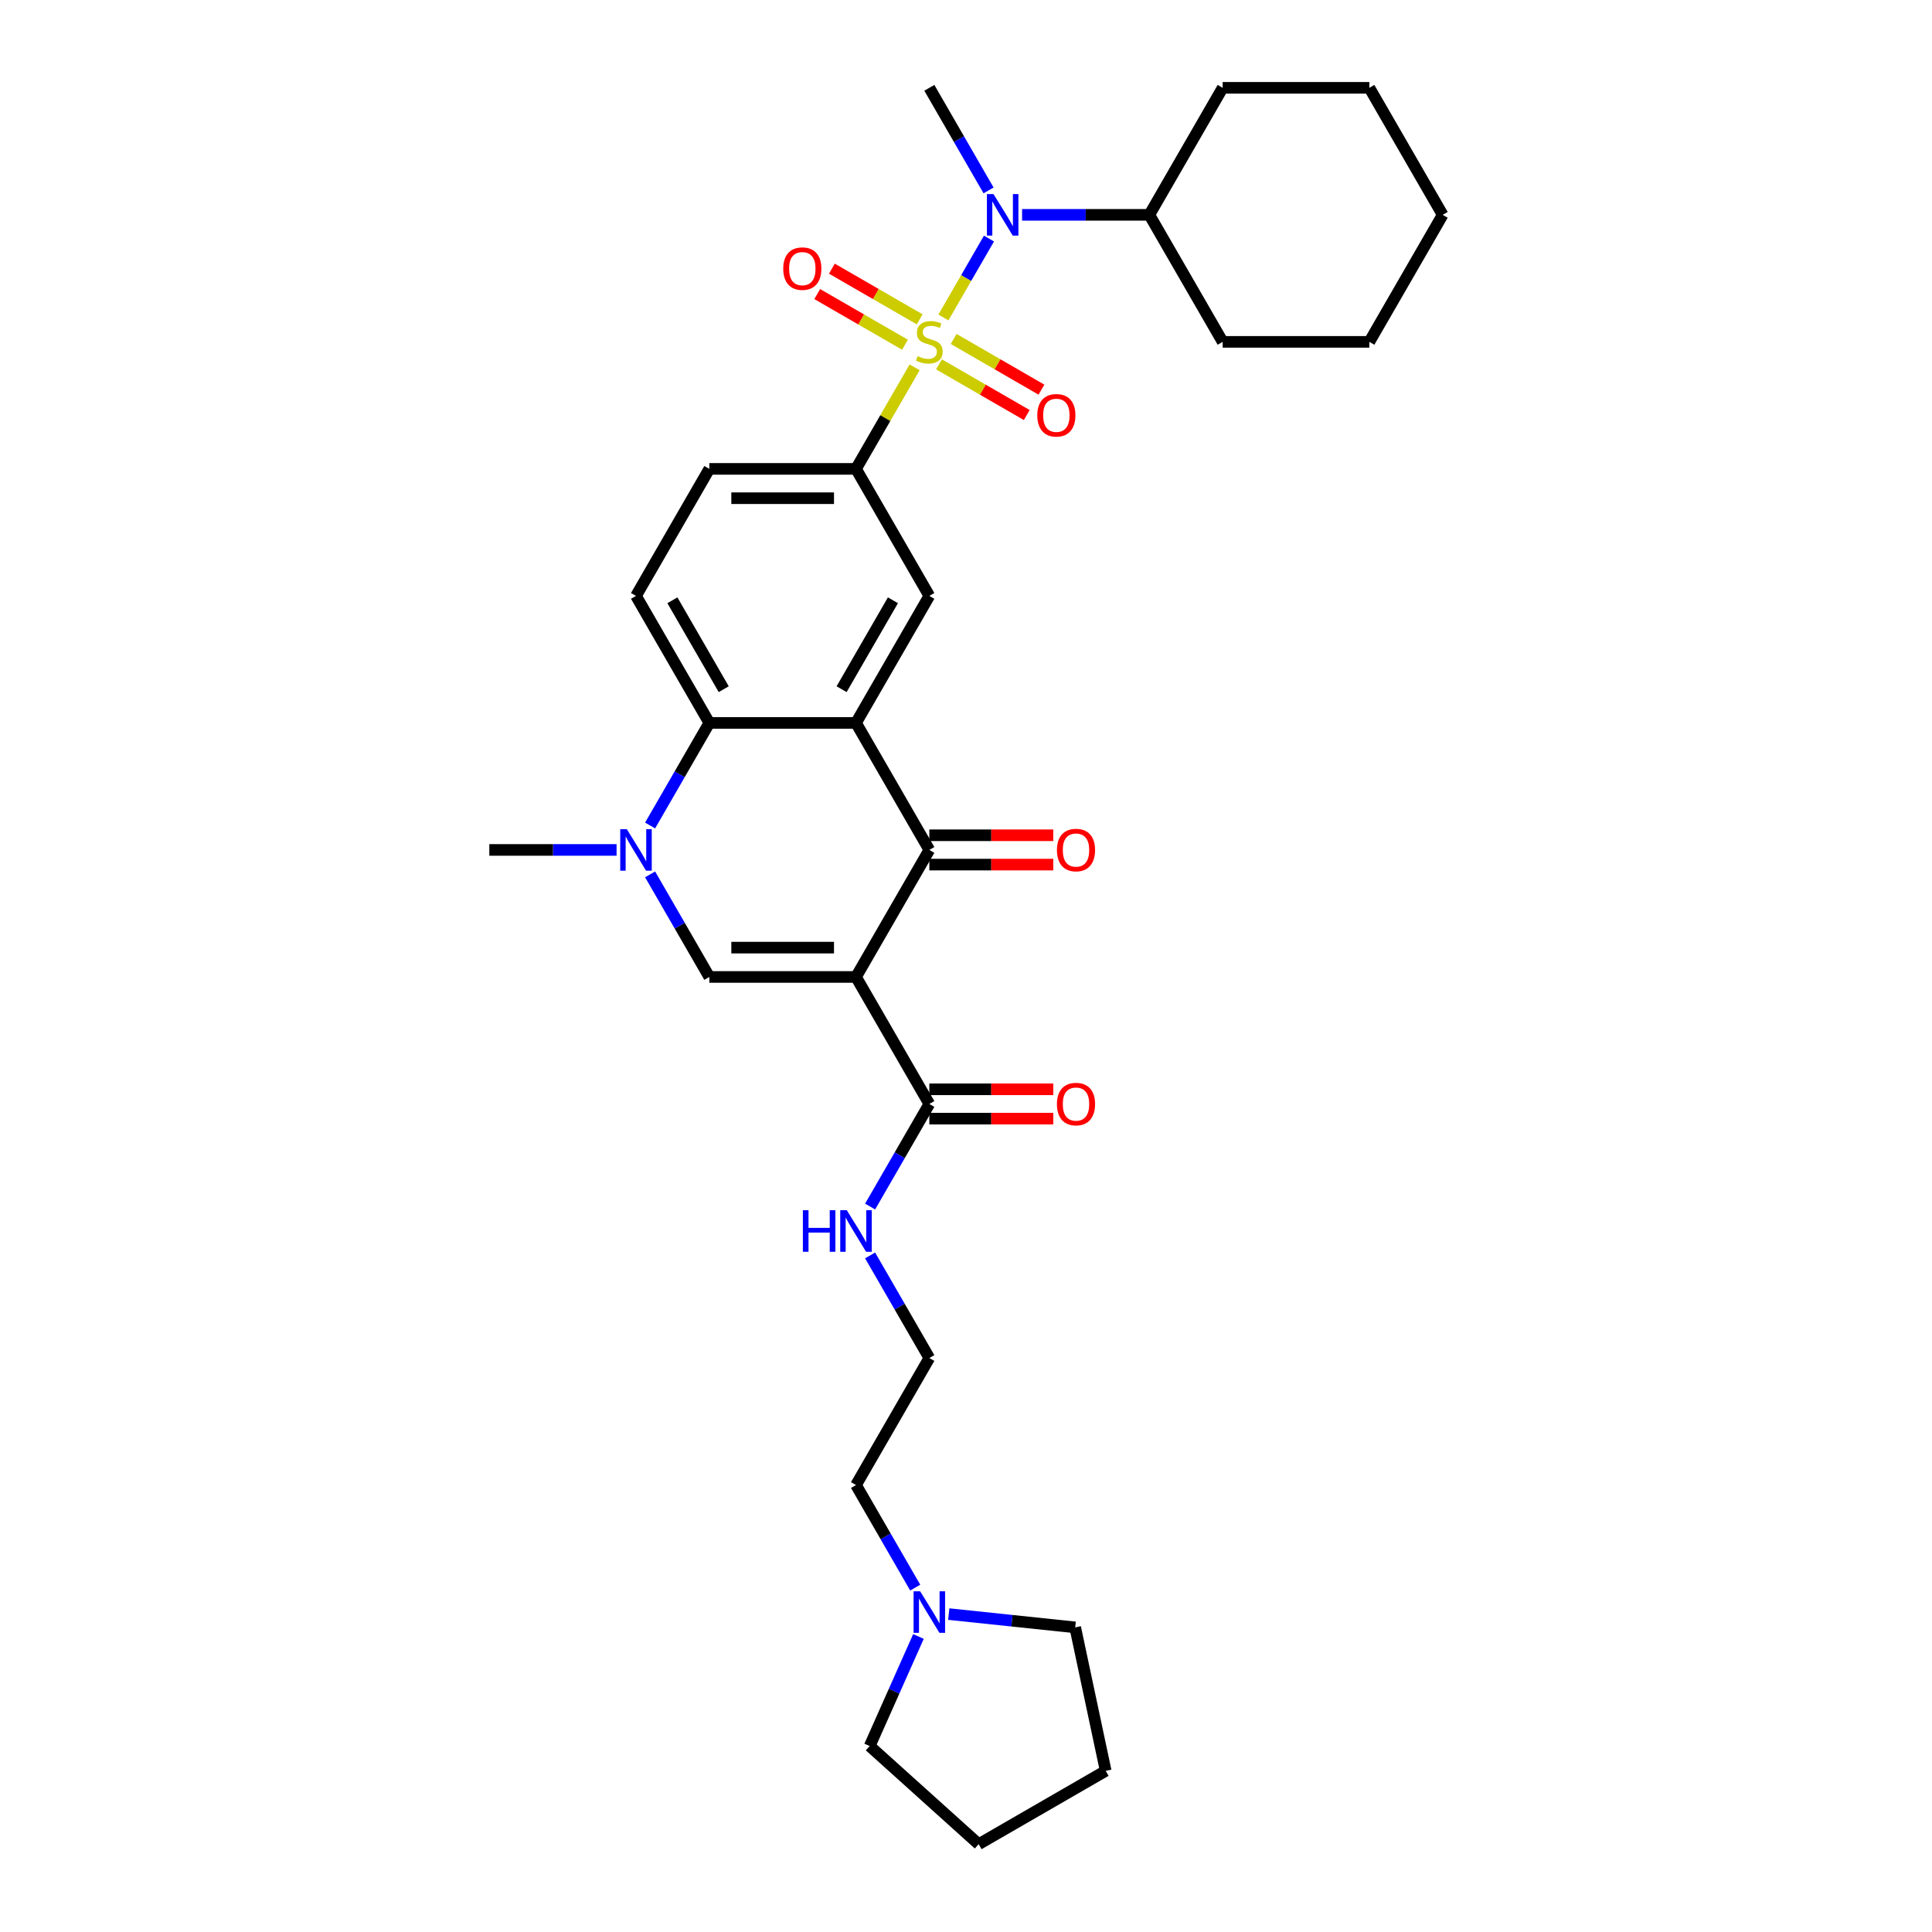 <?xml version='1.0' encoding='iso-8859-1'?>
<svg version='1.1' baseProfile='full'
              xmlns='http://www.w3.org/2000/svg'
                      xmlns:rdkit='http://www.rdkit.org/xml'
                      xmlns:xlink='http://www.w3.org/1999/xlink'
                  xml:space='preserve'
width='1000px' height='1000px' viewBox='0 0 1000 1000'>
<!-- END OF HEADER -->
<rect style='opacity:1.0;fill:#FFFFFF;stroke:none' width='1000' height='1000' x='0' y='0'> </rect>
<path class='bond-6' d='M 473.403,190.139 L 458.233,216.414' style='fill:none;fill-rule:evenodd;stroke:#CCCC00;stroke-width:6px;stroke-linecap:butt;stroke-linejoin:miter;stroke-opacity:1' />
<path class='bond-6' d='M 458.233,216.414 L 443.063,242.69' style='fill:none;fill-rule:evenodd;stroke:#000000;stroke-width:6px;stroke-linecap:butt;stroke-linejoin:miter;stroke-opacity:1' />
<path class='bond-7' d='M 488.306,164.327 L 500.096,143.905' style='fill:none;fill-rule:evenodd;stroke:#CCCC00;stroke-width:6px;stroke-linecap:butt;stroke-linejoin:miter;stroke-opacity:1' />
<path class='bond-7' d='M 500.096,143.905 L 511.887,123.483' style='fill:none;fill-rule:evenodd;stroke:#0000FF;stroke-width:6px;stroke-linecap:butt;stroke-linejoin:miter;stroke-opacity:1' />
<path class='bond-10' d='M 486.016,188.595 L 508.737,201.712' style='fill:none;fill-rule:evenodd;stroke:#CCCC00;stroke-width:6px;stroke-linecap:butt;stroke-linejoin:miter;stroke-opacity:1' />
<path class='bond-10' d='M 508.737,201.712 L 531.457,214.83' style='fill:none;fill-rule:evenodd;stroke:#FF0000;stroke-width:6px;stroke-linecap:butt;stroke-linejoin:miter;stroke-opacity:1' />
<path class='bond-10' d='M 493.608,175.446 L 516.328,188.563' style='fill:none;fill-rule:evenodd;stroke:#CCCC00;stroke-width:6px;stroke-linecap:butt;stroke-linejoin:miter;stroke-opacity:1' />
<path class='bond-10' d='M 516.328,188.563 L 539.049,201.681' style='fill:none;fill-rule:evenodd;stroke:#FF0000;stroke-width:6px;stroke-linecap:butt;stroke-linejoin:miter;stroke-opacity:1' />
<path class='bond-11' d='M 476.026,165.295 L 453.305,152.177' style='fill:none;fill-rule:evenodd;stroke:#CCCC00;stroke-width:6px;stroke-linecap:butt;stroke-linejoin:miter;stroke-opacity:1' />
<path class='bond-11' d='M 453.305,152.177 L 430.585,139.059' style='fill:none;fill-rule:evenodd;stroke:#FF0000;stroke-width:6px;stroke-linecap:butt;stroke-linejoin:miter;stroke-opacity:1' />
<path class='bond-11' d='M 468.434,178.444 L 445.714,165.326' style='fill:none;fill-rule:evenodd;stroke:#CCCC00;stroke-width:6px;stroke-linecap:butt;stroke-linejoin:miter;stroke-opacity:1' />
<path class='bond-11' d='M 445.714,165.326 L 422.993,152.208' style='fill:none;fill-rule:evenodd;stroke:#FF0000;stroke-width:6px;stroke-linecap:butt;stroke-linejoin:miter;stroke-opacity:1' />
<path class='bond-0' d='M 443.063,505.67 L 481.021,439.925' style='fill:none;fill-rule:evenodd;stroke:#000000;stroke-width:6px;stroke-linecap:butt;stroke-linejoin:miter;stroke-opacity:1' />
<path class='bond-9' d='M 443.063,505.67 L 481.021,571.415' style='fill:none;fill-rule:evenodd;stroke:#000000;stroke-width:6px;stroke-linecap:butt;stroke-linejoin:miter;stroke-opacity:1' />
<path class='bond-34' d='M 443.063,505.67 L 367.147,505.67' style='fill:none;fill-rule:evenodd;stroke:#000000;stroke-width:6px;stroke-linecap:butt;stroke-linejoin:miter;stroke-opacity:1' />
<path class='bond-34' d='M 431.676,490.487 L 378.535,490.487' style='fill:none;fill-rule:evenodd;stroke:#000000;stroke-width:6px;stroke-linecap:butt;stroke-linejoin:miter;stroke-opacity:1' />
<path class='bond-1' d='M 443.063,374.18 L 481.021,308.435' style='fill:none;fill-rule:evenodd;stroke:#000000;stroke-width:6px;stroke-linecap:butt;stroke-linejoin:miter;stroke-opacity:1' />
<path class='bond-1' d='M 435.608,356.726 L 462.178,310.705' style='fill:none;fill-rule:evenodd;stroke:#000000;stroke-width:6px;stroke-linecap:butt;stroke-linejoin:miter;stroke-opacity:1' />
<path class='bond-2' d='M 443.063,374.18 L 481.021,439.925' style='fill:none;fill-rule:evenodd;stroke:#000000;stroke-width:6px;stroke-linecap:butt;stroke-linejoin:miter;stroke-opacity:1' />
<path class='bond-32' d='M 443.063,374.18 L 367.147,374.18' style='fill:none;fill-rule:evenodd;stroke:#000000;stroke-width:6px;stroke-linecap:butt;stroke-linejoin:miter;stroke-opacity:1' />
<path class='bond-14' d='M 481.021,447.516 L 513.095,447.516' style='fill:none;fill-rule:evenodd;stroke:#000000;stroke-width:6px;stroke-linecap:butt;stroke-linejoin:miter;stroke-opacity:1' />
<path class='bond-14' d='M 513.095,447.516 L 545.17,447.516' style='fill:none;fill-rule:evenodd;stroke:#FF0000;stroke-width:6px;stroke-linecap:butt;stroke-linejoin:miter;stroke-opacity:1' />
<path class='bond-14' d='M 481.021,432.333 L 513.095,432.333' style='fill:none;fill-rule:evenodd;stroke:#000000;stroke-width:6px;stroke-linecap:butt;stroke-linejoin:miter;stroke-opacity:1' />
<path class='bond-14' d='M 513.095,432.333 L 545.17,432.333' style='fill:none;fill-rule:evenodd;stroke:#FF0000;stroke-width:6px;stroke-linecap:butt;stroke-linejoin:miter;stroke-opacity:1' />
<path class='bond-3' d='M 367.147,505.67 L 351.819,479.121' style='fill:none;fill-rule:evenodd;stroke:#000000;stroke-width:6px;stroke-linecap:butt;stroke-linejoin:miter;stroke-opacity:1' />
<path class='bond-3' d='M 351.819,479.121 L 336.491,452.572' style='fill:none;fill-rule:evenodd;stroke:#0000FF;stroke-width:6px;stroke-linecap:butt;stroke-linejoin:miter;stroke-opacity:1' />
<path class='bond-4' d='M 336.491,427.277 L 351.819,400.729' style='fill:none;fill-rule:evenodd;stroke:#0000FF;stroke-width:6px;stroke-linecap:butt;stroke-linejoin:miter;stroke-opacity:1' />
<path class='bond-4' d='M 351.819,400.729 L 367.147,374.18' style='fill:none;fill-rule:evenodd;stroke:#000000;stroke-width:6px;stroke-linecap:butt;stroke-linejoin:miter;stroke-opacity:1' />
<path class='bond-19' d='M 319.138,439.925 L 286.206,439.925' style='fill:none;fill-rule:evenodd;stroke:#0000FF;stroke-width:6px;stroke-linecap:butt;stroke-linejoin:miter;stroke-opacity:1' />
<path class='bond-19' d='M 286.206,439.925 L 253.273,439.925' style='fill:none;fill-rule:evenodd;stroke:#000000;stroke-width:6px;stroke-linecap:butt;stroke-linejoin:miter;stroke-opacity:1' />
<path class='bond-5' d='M 367.147,374.18 L 329.189,308.435' style='fill:none;fill-rule:evenodd;stroke:#000000;stroke-width:6px;stroke-linecap:butt;stroke-linejoin:miter;stroke-opacity:1' />
<path class='bond-5' d='M 374.603,356.726 L 348.032,310.705' style='fill:none;fill-rule:evenodd;stroke:#000000;stroke-width:6px;stroke-linecap:butt;stroke-linejoin:miter;stroke-opacity:1' />
<path class='bond-8' d='M 443.063,242.69 L 481.021,308.435' style='fill:none;fill-rule:evenodd;stroke:#000000;stroke-width:6px;stroke-linecap:butt;stroke-linejoin:miter;stroke-opacity:1' />
<path class='bond-15' d='M 443.063,242.69 L 367.147,242.69' style='fill:none;fill-rule:evenodd;stroke:#000000;stroke-width:6px;stroke-linecap:butt;stroke-linejoin:miter;stroke-opacity:1' />
<path class='bond-15' d='M 431.676,257.873 L 378.535,257.873' style='fill:none;fill-rule:evenodd;stroke:#000000;stroke-width:6px;stroke-linecap:butt;stroke-linejoin:miter;stroke-opacity:1' />
<path class='bond-17' d='M 529.03,111.2 L 561.963,111.2' style='fill:none;fill-rule:evenodd;stroke:#0000FF;stroke-width:6px;stroke-linecap:butt;stroke-linejoin:miter;stroke-opacity:1' />
<path class='bond-17' d='M 561.963,111.2 L 594.895,111.2' style='fill:none;fill-rule:evenodd;stroke:#000000;stroke-width:6px;stroke-linecap:butt;stroke-linejoin:miter;stroke-opacity:1' />
<path class='bond-21' d='M 511.677,98.552 L 496.349,72.003' style='fill:none;fill-rule:evenodd;stroke:#0000FF;stroke-width:6px;stroke-linecap:butt;stroke-linejoin:miter;stroke-opacity:1' />
<path class='bond-21' d='M 496.349,72.003 L 481.021,45.455' style='fill:none;fill-rule:evenodd;stroke:#000000;stroke-width:6px;stroke-linecap:butt;stroke-linejoin:miter;stroke-opacity:1' />
<path class='bond-16' d='M 481.021,579.007 L 513.095,579.007' style='fill:none;fill-rule:evenodd;stroke:#000000;stroke-width:6px;stroke-linecap:butt;stroke-linejoin:miter;stroke-opacity:1' />
<path class='bond-16' d='M 513.095,579.007 L 545.17,579.007' style='fill:none;fill-rule:evenodd;stroke:#FF0000;stroke-width:6px;stroke-linecap:butt;stroke-linejoin:miter;stroke-opacity:1' />
<path class='bond-16' d='M 481.021,563.823 L 513.095,563.823' style='fill:none;fill-rule:evenodd;stroke:#000000;stroke-width:6px;stroke-linecap:butt;stroke-linejoin:miter;stroke-opacity:1' />
<path class='bond-16' d='M 513.095,563.823 L 545.17,563.823' style='fill:none;fill-rule:evenodd;stroke:#FF0000;stroke-width:6px;stroke-linecap:butt;stroke-linejoin:miter;stroke-opacity:1' />
<path class='bond-18' d='M 481.021,571.415 L 465.693,597.964' style='fill:none;fill-rule:evenodd;stroke:#000000;stroke-width:6px;stroke-linecap:butt;stroke-linejoin:miter;stroke-opacity:1' />
<path class='bond-18' d='M 465.693,597.964 L 450.365,624.512' style='fill:none;fill-rule:evenodd;stroke:#0000FF;stroke-width:6px;stroke-linecap:butt;stroke-linejoin:miter;stroke-opacity:1' />
<path class='bond-12' d='M 329.189,308.435 L 367.147,242.69' style='fill:none;fill-rule:evenodd;stroke:#000000;stroke-width:6px;stroke-linecap:butt;stroke-linejoin:miter;stroke-opacity:1' />
<path class='bond-13' d='M 473.719,821.748 L 458.391,795.199' style='fill:none;fill-rule:evenodd;stroke:#0000FF;stroke-width:6px;stroke-linecap:butt;stroke-linejoin:miter;stroke-opacity:1' />
<path class='bond-13' d='M 458.391,795.199 L 443.063,768.65' style='fill:none;fill-rule:evenodd;stroke:#000000;stroke-width:6px;stroke-linecap:butt;stroke-linejoin:miter;stroke-opacity:1' />
<path class='bond-23' d='M 491.072,835.452 L 523.797,838.891' style='fill:none;fill-rule:evenodd;stroke:#0000FF;stroke-width:6px;stroke-linecap:butt;stroke-linejoin:miter;stroke-opacity:1' />
<path class='bond-23' d='M 523.797,838.891 L 556.521,842.331' style='fill:none;fill-rule:evenodd;stroke:#000000;stroke-width:6px;stroke-linecap:butt;stroke-linejoin:miter;stroke-opacity:1' />
<path class='bond-24' d='M 475.39,847.043 L 462.767,875.395' style='fill:none;fill-rule:evenodd;stroke:#0000FF;stroke-width:6px;stroke-linecap:butt;stroke-linejoin:miter;stroke-opacity:1' />
<path class='bond-24' d='M 462.767,875.395 L 450.143,903.748' style='fill:none;fill-rule:evenodd;stroke:#000000;stroke-width:6px;stroke-linecap:butt;stroke-linejoin:miter;stroke-opacity:1' />
<path class='bond-25' d='M 594.895,111.2 L 632.853,176.945' style='fill:none;fill-rule:evenodd;stroke:#000000;stroke-width:6px;stroke-linecap:butt;stroke-linejoin:miter;stroke-opacity:1' />
<path class='bond-26' d='M 594.895,111.2 L 632.853,45.455' style='fill:none;fill-rule:evenodd;stroke:#000000;stroke-width:6px;stroke-linecap:butt;stroke-linejoin:miter;stroke-opacity:1' />
<path class='bond-20' d='M 450.365,649.808 L 465.693,676.356' style='fill:none;fill-rule:evenodd;stroke:#0000FF;stroke-width:6px;stroke-linecap:butt;stroke-linejoin:miter;stroke-opacity:1' />
<path class='bond-20' d='M 465.693,676.356 L 481.021,702.905' style='fill:none;fill-rule:evenodd;stroke:#000000;stroke-width:6px;stroke-linecap:butt;stroke-linejoin:miter;stroke-opacity:1' />
<path class='bond-22' d='M 481.021,702.905 L 443.063,768.65' style='fill:none;fill-rule:evenodd;stroke:#000000;stroke-width:6px;stroke-linecap:butt;stroke-linejoin:miter;stroke-opacity:1' />
<path class='bond-27' d='M 556.521,842.331 L 572.305,916.588' style='fill:none;fill-rule:evenodd;stroke:#000000;stroke-width:6px;stroke-linecap:butt;stroke-linejoin:miter;stroke-opacity:1' />
<path class='bond-28' d='M 450.143,903.748 L 506.56,954.545' style='fill:none;fill-rule:evenodd;stroke:#000000;stroke-width:6px;stroke-linecap:butt;stroke-linejoin:miter;stroke-opacity:1' />
<path class='bond-30' d='M 632.853,176.945 L 708.769,176.945' style='fill:none;fill-rule:evenodd;stroke:#000000;stroke-width:6px;stroke-linecap:butt;stroke-linejoin:miter;stroke-opacity:1' />
<path class='bond-29' d='M 632.853,45.455 L 708.769,45.455' style='fill:none;fill-rule:evenodd;stroke:#000000;stroke-width:6px;stroke-linecap:butt;stroke-linejoin:miter;stroke-opacity:1' />
<path class='bond-35' d='M 572.305,916.588 L 506.56,954.545' style='fill:none;fill-rule:evenodd;stroke:#000000;stroke-width:6px;stroke-linecap:butt;stroke-linejoin:miter;stroke-opacity:1' />
<path class='bond-31' d='M 708.769,45.455 L 746.727,111.2' style='fill:none;fill-rule:evenodd;stroke:#000000;stroke-width:6px;stroke-linecap:butt;stroke-linejoin:miter;stroke-opacity:1' />
<path class='bond-33' d='M 708.769,176.945 L 746.727,111.2' style='fill:none;fill-rule:evenodd;stroke:#000000;stroke-width:6px;stroke-linecap:butt;stroke-linejoin:miter;stroke-opacity:1' />
<path  class='atom-0' d='M 474.948 184.324
Q 475.191 184.415, 476.193 184.84
Q 477.195 185.265, 478.288 185.538
Q 479.412 185.781, 480.505 185.781
Q 482.539 185.781, 483.724 184.81
Q 484.908 183.807, 484.908 182.077
Q 484.908 180.892, 484.301 180.163
Q 483.724 179.435, 482.813 179.04
Q 481.902 178.645, 480.383 178.19
Q 478.47 177.613, 477.316 177.066
Q 476.193 176.52, 475.373 175.366
Q 474.583 174.212, 474.583 172.268
Q 474.583 169.566, 476.405 167.895
Q 478.258 166.225, 481.902 166.225
Q 484.392 166.225, 487.216 167.41
L 486.517 169.748
Q 483.936 168.685, 481.993 168.685
Q 479.897 168.685, 478.744 169.566
Q 477.59 170.416, 477.62 171.904
Q 477.62 173.058, 478.197 173.756
Q 478.804 174.455, 479.655 174.849
Q 480.535 175.244, 481.993 175.7
Q 483.936 176.307, 485.09 176.914
Q 486.244 177.522, 487.064 178.767
Q 487.914 179.981, 487.914 182.077
Q 487.914 185.052, 485.91 186.662
Q 483.936 188.241, 480.626 188.241
Q 478.713 188.241, 477.256 187.816
Q 475.828 187.421, 474.128 186.723
L 474.948 184.324
' fill='#CCCC00'/>
<path  class='atom-5' d='M 324.437 429.175
L 331.482 440.563
Q 332.18 441.686, 333.304 443.721
Q 334.428 445.755, 334.488 445.877
L 334.488 429.175
L 337.343 429.175
L 337.343 450.675
L 334.397 450.675
L 326.836 438.224
Q 325.955 436.767, 325.014 435.097
Q 324.103 433.426, 323.83 432.91
L 323.83 450.675
L 321.036 450.675
L 321.036 429.175
L 324.437 429.175
' fill='#0000FF'/>
<path  class='atom-8' d='M 514.227 100.45
L 521.272 111.837
Q 521.97 112.961, 523.094 114.995
Q 524.217 117.03, 524.278 117.151
L 524.278 100.45
L 527.132 100.45
L 527.132 121.949
L 524.187 121.949
L 516.626 109.499
Q 515.745 108.042, 514.804 106.371
Q 513.893 104.701, 513.619 104.185
L 513.619 121.949
L 510.826 121.949
L 510.826 100.45
L 514.227 100.45
' fill='#0000FF'/>
<path  class='atom-11' d='M 536.897 214.963
Q 536.897 209.801, 539.448 206.916
Q 541.999 204.031, 546.766 204.031
Q 551.534 204.031, 554.084 206.916
Q 556.635 209.801, 556.635 214.963
Q 556.635 220.186, 554.054 223.162
Q 551.473 226.108, 546.766 226.108
Q 542.029 226.108, 539.448 223.162
Q 536.897 220.217, 536.897 214.963
M 546.766 223.678
Q 550.046 223.678, 551.807 221.492
Q 553.599 219.275, 553.599 214.963
Q 553.599 210.742, 551.807 208.617
Q 550.046 206.461, 546.766 206.461
Q 543.487 206.461, 541.695 208.586
Q 539.934 210.712, 539.934 214.963
Q 539.934 219.306, 541.695 221.492
Q 543.487 223.678, 546.766 223.678
' fill='#FF0000'/>
<path  class='atom-12' d='M 405.407 139.047
Q 405.407 133.885, 407.958 131
Q 410.508 128.116, 415.276 128.116
Q 420.043 128.116, 422.594 131
Q 425.145 133.885, 425.145 139.047
Q 425.145 144.27, 422.564 147.246
Q 419.983 150.192, 415.276 150.192
Q 410.539 150.192, 407.958 147.246
Q 405.407 144.301, 405.407 139.047
M 415.276 147.763
Q 418.556 147.763, 420.317 145.576
Q 422.108 143.359, 422.108 139.047
Q 422.108 134.827, 420.317 132.701
Q 418.556 130.545, 415.276 130.545
Q 411.996 130.545, 410.205 132.671
Q 408.444 134.796, 408.444 139.047
Q 408.444 143.39, 410.205 145.576
Q 411.996 147.763, 415.276 147.763
' fill='#FF0000'/>
<path  class='atom-14' d='M 476.269 823.646
L 483.314 835.033
Q 484.012 836.156, 485.136 838.191
Q 486.259 840.226, 486.32 840.347
L 486.32 823.646
L 489.174 823.646
L 489.174 845.145
L 486.229 845.145
L 478.668 832.695
Q 477.787 831.237, 476.846 829.567
Q 475.935 827.897, 475.661 827.381
L 475.661 845.145
L 472.868 845.145
L 472.868 823.646
L 476.269 823.646
' fill='#0000FF'/>
<path  class='atom-15' d='M 547.068 439.986
Q 547.068 434.823, 549.619 431.939
Q 552.169 429.054, 556.937 429.054
Q 561.704 429.054, 564.255 431.939
Q 566.806 434.823, 566.806 439.986
Q 566.806 445.209, 564.225 448.185
Q 561.644 451.13, 556.937 451.13
Q 552.2 451.13, 549.619 448.185
Q 547.068 445.239, 547.068 439.986
M 556.937 448.701
Q 560.216 448.701, 561.978 446.514
Q 563.769 444.298, 563.769 439.986
Q 563.769 435.765, 561.978 433.639
Q 560.216 431.483, 556.937 431.483
Q 553.657 431.483, 551.866 433.609
Q 550.104 435.734, 550.104 439.986
Q 550.104 444.328, 551.866 446.514
Q 553.657 448.701, 556.937 448.701
' fill='#FF0000'/>
<path  class='atom-17' d='M 547.068 571.476
Q 547.068 566.313, 549.619 563.429
Q 552.169 560.544, 556.937 560.544
Q 561.704 560.544, 564.255 563.429
Q 566.806 566.313, 566.806 571.476
Q 566.806 576.699, 564.225 579.675
Q 561.644 582.62, 556.937 582.62
Q 552.2 582.62, 549.619 579.675
Q 547.068 576.729, 547.068 571.476
M 556.937 580.191
Q 560.216 580.191, 561.978 578.005
Q 563.769 575.788, 563.769 571.476
Q 563.769 567.255, 561.978 565.129
Q 560.216 562.973, 556.937 562.973
Q 553.657 562.973, 551.866 565.099
Q 550.104 567.224, 550.104 571.476
Q 550.104 575.818, 551.866 578.005
Q 553.657 580.191, 556.937 580.191
' fill='#FF0000'/>
<path  class='atom-19' d='M 415.566 626.41
L 418.482 626.41
L 418.482 635.551
L 429.474 635.551
L 429.474 626.41
L 432.389 626.41
L 432.389 647.91
L 429.474 647.91
L 429.474 637.98
L 418.482 637.98
L 418.482 647.91
L 415.566 647.91
L 415.566 626.41
' fill='#0000FF'/>
<path  class='atom-19' d='M 438.311 626.41
L 445.356 637.798
Q 446.054 638.921, 447.178 640.956
Q 448.301 642.99, 448.362 643.112
L 448.362 626.41
L 451.216 626.41
L 451.216 647.91
L 448.271 647.91
L 440.71 635.46
Q 439.829 634.002, 438.888 632.332
Q 437.977 630.662, 437.703 630.145
L 437.703 647.91
L 434.91 647.91
L 434.91 626.41
L 438.311 626.41
' fill='#0000FF'/>
</svg>
